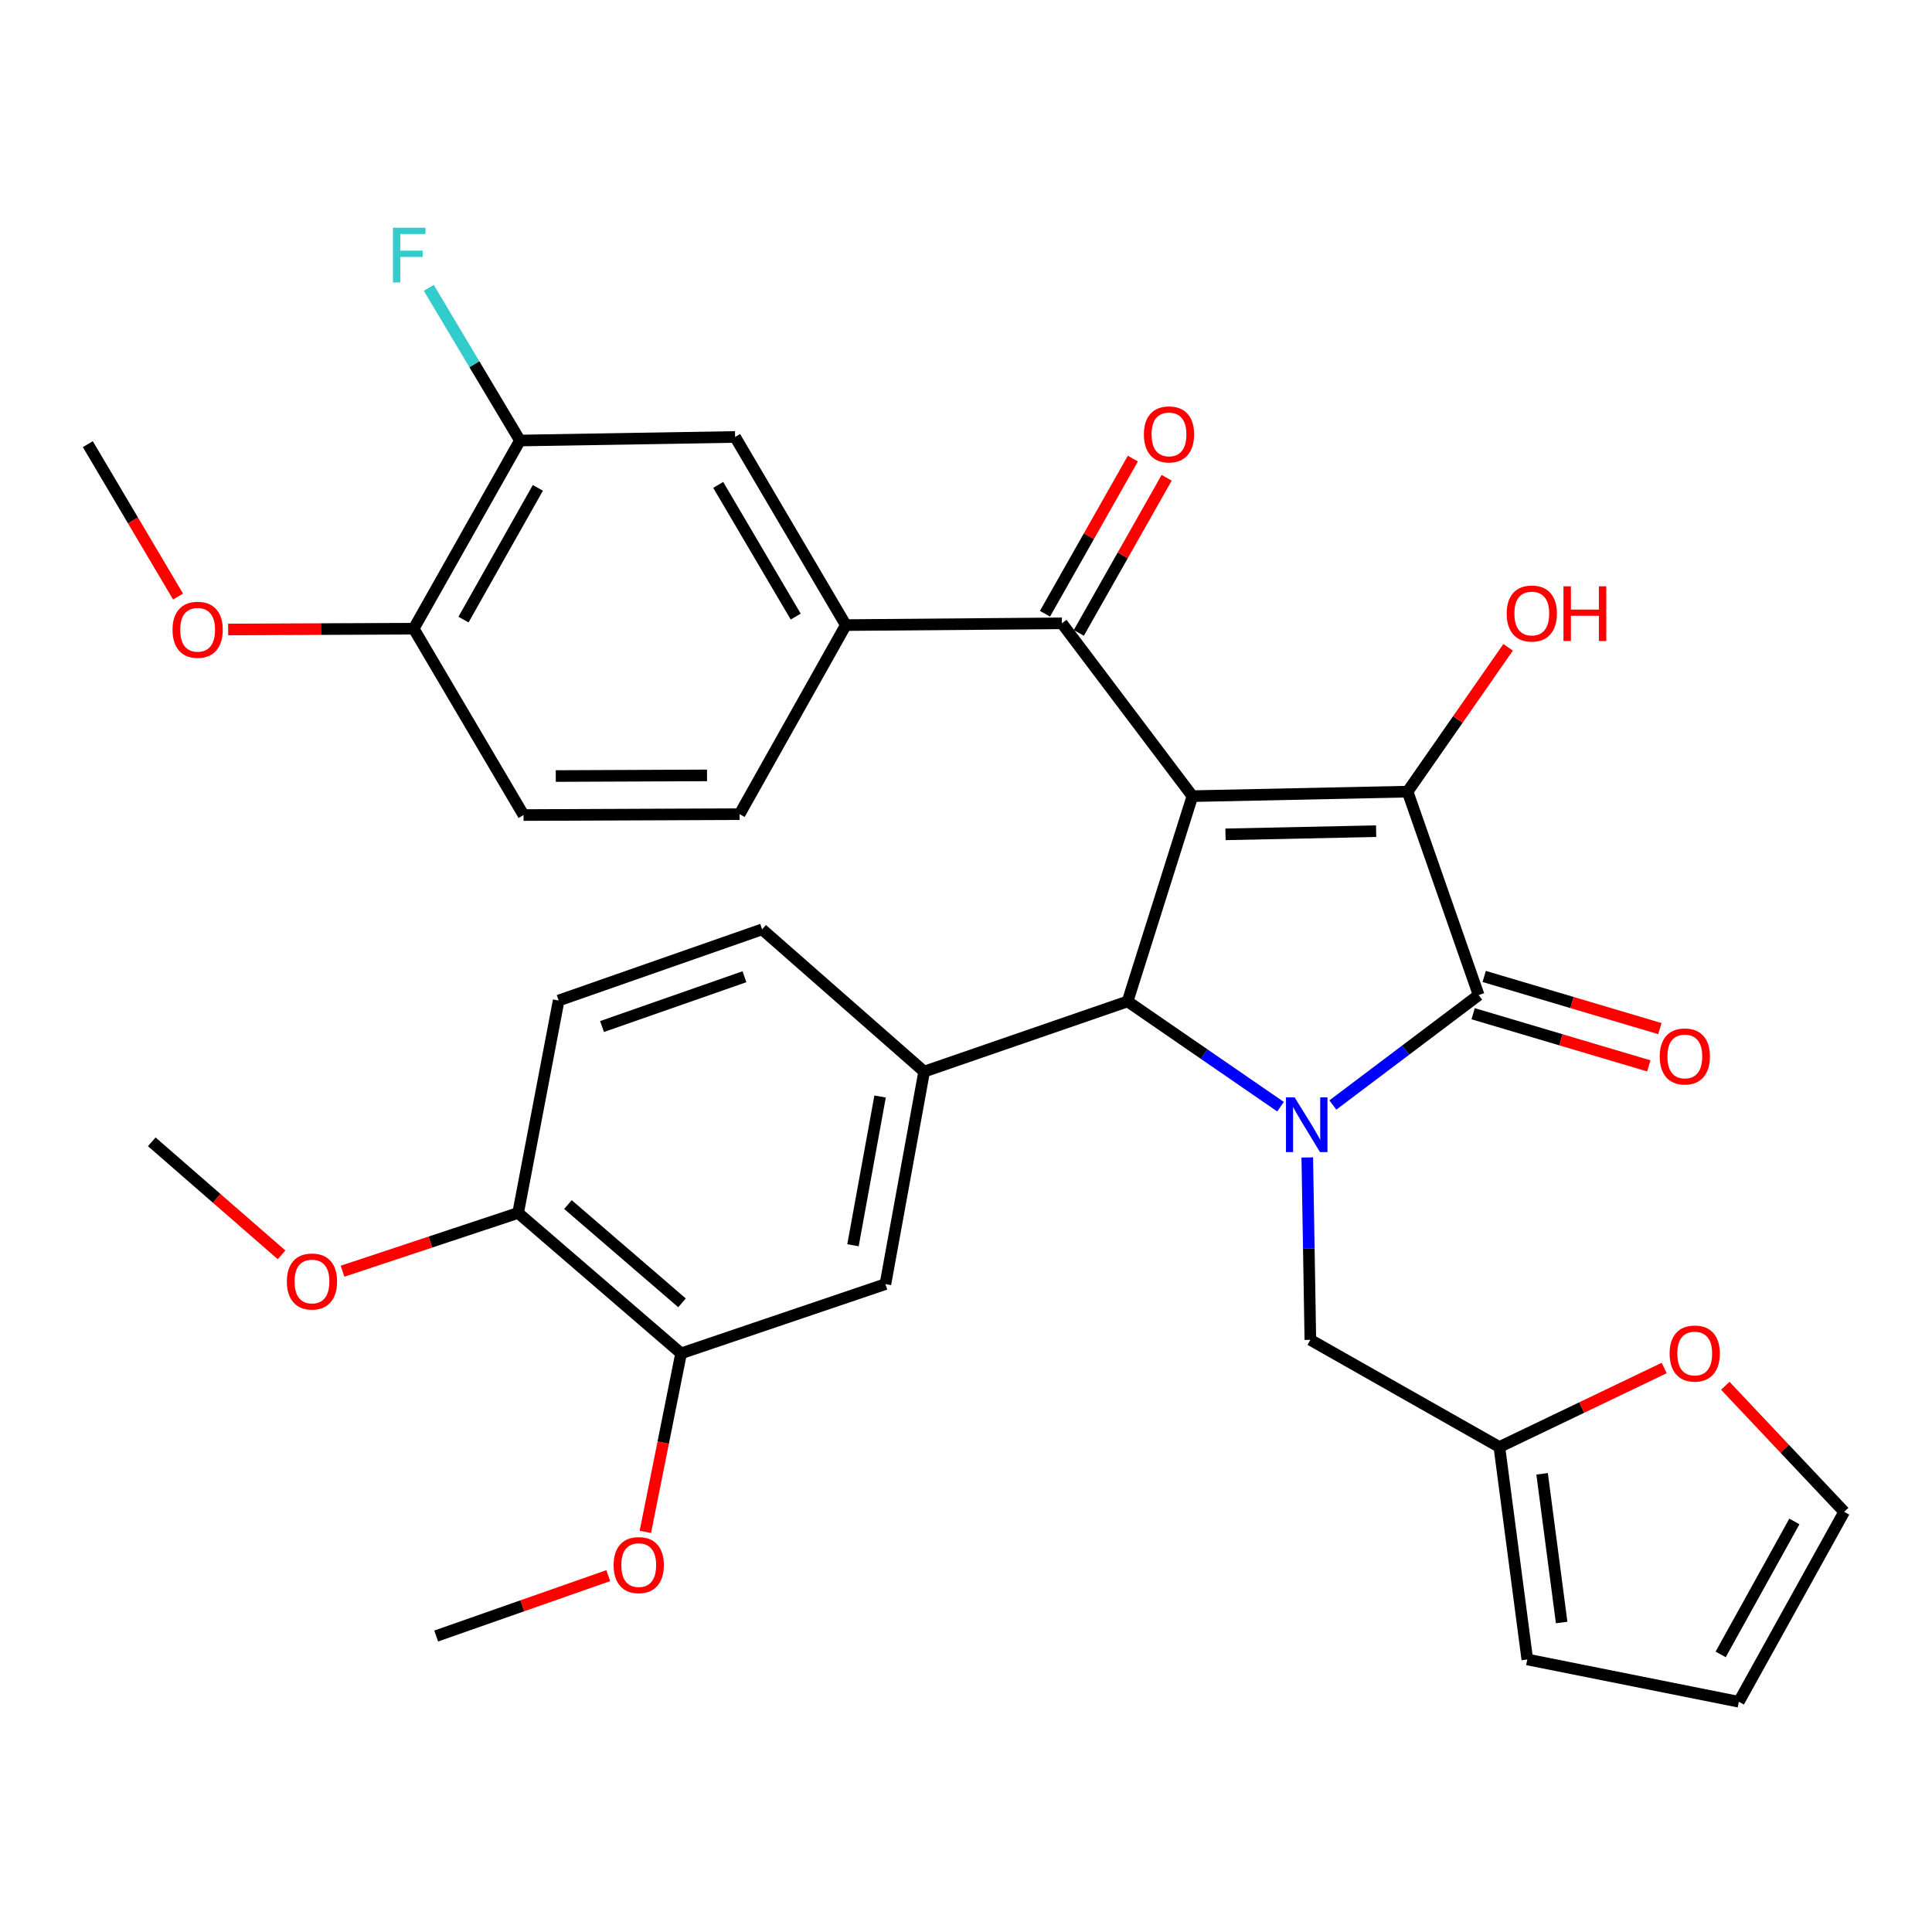 <?xml version='1.0' encoding='iso-8859-1'?>
<svg version='1.1' baseProfile='full'
              xmlns='http://www.w3.org/2000/svg'
                      xmlns:rdkit='http://www.rdkit.org/xml'
                      xmlns:xlink='http://www.w3.org/1999/xlink'
                  xml:space='preserve'
width='1000px' height='1000px' viewBox='0 0 1000 1000'>
<!-- END OF HEADER -->
<rect style='opacity:1.0;fill:#FFFFFF;stroke:none' width='1000' height='1000' x='0' y='0'> </rect>
<path class='bond-1' d='M 617.188,412.086 L 728.564,409.75' style='fill:none;fill-rule:evenodd;stroke:#000000;stroke-width:6px;stroke-linecap:butt;stroke-linejoin:miter;stroke-opacity:1' />
<path class='bond-1' d='M 634.317,431.854 L 712.28,430.218' style='fill:none;fill-rule:evenodd;stroke:#000000;stroke-width:6px;stroke-linecap:butt;stroke-linejoin:miter;stroke-opacity:1' />
<path class='bond-3' d='M 617.188,412.086 L 583.641,518.331' style='fill:none;fill-rule:evenodd;stroke:#000000;stroke-width:6px;stroke-linecap:butt;stroke-linejoin:miter;stroke-opacity:1' />
<path class='bond-4' d='M 617.188,412.086 L 549.634,322.633' style='fill:none;fill-rule:evenodd;stroke:#000000;stroke-width:6px;stroke-linecap:butt;stroke-linejoin:miter;stroke-opacity:1' />
<path class='bond-0' d='M 662.804,572.821 L 623.222,545.576' style='fill:none;fill-rule:evenodd;stroke:#0000FF;stroke-width:6px;stroke-linecap:butt;stroke-linejoin:miter;stroke-opacity:1' />
<path class='bond-0' d='M 623.222,545.576 L 583.641,518.331' style='fill:none;fill-rule:evenodd;stroke:#000000;stroke-width:6px;stroke-linecap:butt;stroke-linejoin:miter;stroke-opacity:1' />
<path class='bond-7' d='M 676.644,599.095 L 677.44,646.3' style='fill:none;fill-rule:evenodd;stroke:#0000FF;stroke-width:6px;stroke-linecap:butt;stroke-linejoin:miter;stroke-opacity:1' />
<path class='bond-7' d='M 677.44,646.3 L 678.236,693.504' style='fill:none;fill-rule:evenodd;stroke:#000000;stroke-width:6px;stroke-linecap:butt;stroke-linejoin:miter;stroke-opacity:1' />
<path class='bond-33' d='M 689.885,571.953 L 727.619,543.504' style='fill:none;fill-rule:evenodd;stroke:#0000FF;stroke-width:6px;stroke-linecap:butt;stroke-linejoin:miter;stroke-opacity:1' />
<path class='bond-33' d='M 727.619,543.504 L 765.354,515.055' style='fill:none;fill-rule:evenodd;stroke:#000000;stroke-width:6px;stroke-linecap:butt;stroke-linejoin:miter;stroke-opacity:1' />
<path class='bond-2' d='M 728.564,409.75 L 765.354,515.055' style='fill:none;fill-rule:evenodd;stroke:#000000;stroke-width:6px;stroke-linecap:butt;stroke-linejoin:miter;stroke-opacity:1' />
<path class='bond-20' d='M 728.564,409.75 L 754.587,372.4' style='fill:none;fill-rule:evenodd;stroke:#000000;stroke-width:6px;stroke-linecap:butt;stroke-linejoin:miter;stroke-opacity:1' />
<path class='bond-20' d='M 754.587,372.4 L 780.611,335.051' style='fill:none;fill-rule:evenodd;stroke:#FF0000;stroke-width:6px;stroke-linecap:butt;stroke-linejoin:miter;stroke-opacity:1' />
<path class='bond-13' d='M 762.49,524.7 L 807.956,538.198' style='fill:none;fill-rule:evenodd;stroke:#000000;stroke-width:6px;stroke-linecap:butt;stroke-linejoin:miter;stroke-opacity:1' />
<path class='bond-13' d='M 807.956,538.198 L 853.421,551.696' style='fill:none;fill-rule:evenodd;stroke:#FF0000;stroke-width:6px;stroke-linecap:butt;stroke-linejoin:miter;stroke-opacity:1' />
<path class='bond-13' d='M 768.217,505.41 L 813.682,518.908' style='fill:none;fill-rule:evenodd;stroke:#000000;stroke-width:6px;stroke-linecap:butt;stroke-linejoin:miter;stroke-opacity:1' />
<path class='bond-13' d='M 813.682,518.908 L 859.148,532.406' style='fill:none;fill-rule:evenodd;stroke:#FF0000;stroke-width:6px;stroke-linecap:butt;stroke-linejoin:miter;stroke-opacity:1' />
<path class='bond-5' d='M 583.641,518.331 L 478.335,554.662' style='fill:none;fill-rule:evenodd;stroke:#000000;stroke-width:6px;stroke-linecap:butt;stroke-linejoin:miter;stroke-opacity:1' />
<path class='bond-6' d='M 549.634,322.633 L 437.801,323.549' style='fill:none;fill-rule:evenodd;stroke:#000000;stroke-width:6px;stroke-linecap:butt;stroke-linejoin:miter;stroke-opacity:1' />
<path class='bond-16' d='M 558.389,327.591 L 581.13,287.442' style='fill:none;fill-rule:evenodd;stroke:#000000;stroke-width:6px;stroke-linecap:butt;stroke-linejoin:miter;stroke-opacity:1' />
<path class='bond-16' d='M 581.13,287.442 L 603.872,247.292' style='fill:none;fill-rule:evenodd;stroke:#FF0000;stroke-width:6px;stroke-linecap:butt;stroke-linejoin:miter;stroke-opacity:1' />
<path class='bond-16' d='M 540.88,317.674 L 563.622,277.525' style='fill:none;fill-rule:evenodd;stroke:#000000;stroke-width:6px;stroke-linecap:butt;stroke-linejoin:miter;stroke-opacity:1' />
<path class='bond-16' d='M 563.622,277.525 L 586.363,237.375' style='fill:none;fill-rule:evenodd;stroke:#FF0000;stroke-width:6px;stroke-linecap:butt;stroke-linejoin:miter;stroke-opacity:1' />
<path class='bond-8' d='M 478.335,554.662 L 458.292,664.651' style='fill:none;fill-rule:evenodd;stroke:#000000;stroke-width:6px;stroke-linecap:butt;stroke-linejoin:miter;stroke-opacity:1' />
<path class='bond-8' d='M 455.533,567.553 L 441.502,644.546' style='fill:none;fill-rule:evenodd;stroke:#000000;stroke-width:6px;stroke-linecap:butt;stroke-linejoin:miter;stroke-opacity:1' />
<path class='bond-15' d='M 478.335,554.662 L 394.471,481.038' style='fill:none;fill-rule:evenodd;stroke:#000000;stroke-width:6px;stroke-linecap:butt;stroke-linejoin:miter;stroke-opacity:1' />
<path class='bond-9' d='M 437.801,323.549 L 380.486,226.17' style='fill:none;fill-rule:evenodd;stroke:#000000;stroke-width:6px;stroke-linecap:butt;stroke-linejoin:miter;stroke-opacity:1' />
<path class='bond-9' d='M 411.862,319.149 L 371.742,250.983' style='fill:none;fill-rule:evenodd;stroke:#000000;stroke-width:6px;stroke-linecap:butt;stroke-linejoin:miter;stroke-opacity:1' />
<path class='bond-19' d='M 437.801,323.549 L 382.812,421.398' style='fill:none;fill-rule:evenodd;stroke:#000000;stroke-width:6px;stroke-linecap:butt;stroke-linejoin:miter;stroke-opacity:1' />
<path class='bond-10' d='M 678.236,693.504 L 776.074,748.974' style='fill:none;fill-rule:evenodd;stroke:#000000;stroke-width:6px;stroke-linecap:butt;stroke-linejoin:miter;stroke-opacity:1' />
<path class='bond-12' d='M 458.292,664.651 L 352.528,700.502' style='fill:none;fill-rule:evenodd;stroke:#000000;stroke-width:6px;stroke-linecap:butt;stroke-linejoin:miter;stroke-opacity:1' />
<path class='bond-11' d='M 380.486,226.17 L 269.122,228.015' style='fill:none;fill-rule:evenodd;stroke:#000000;stroke-width:6px;stroke-linecap:butt;stroke-linejoin:miter;stroke-opacity:1' />
<path class='bond-14' d='M 776.074,748.974 L 818.729,728.526' style='fill:none;fill-rule:evenodd;stroke:#000000;stroke-width:6px;stroke-linecap:butt;stroke-linejoin:miter;stroke-opacity:1' />
<path class='bond-14' d='M 818.729,728.526 L 861.384,708.078' style='fill:none;fill-rule:evenodd;stroke:#FF0000;stroke-width:6px;stroke-linecap:butt;stroke-linejoin:miter;stroke-opacity:1' />
<path class='bond-21' d='M 776.074,748.974 L 790.529,858.93' style='fill:none;fill-rule:evenodd;stroke:#000000;stroke-width:6px;stroke-linecap:butt;stroke-linejoin:miter;stroke-opacity:1' />
<path class='bond-21' d='M 798.193,762.845 L 808.311,839.814' style='fill:none;fill-rule:evenodd;stroke:#000000;stroke-width:6px;stroke-linecap:butt;stroke-linejoin:miter;stroke-opacity:1' />
<path class='bond-26' d='M 269.122,228.015 L 245.528,188.506' style='fill:none;fill-rule:evenodd;stroke:#000000;stroke-width:6px;stroke-linecap:butt;stroke-linejoin:miter;stroke-opacity:1' />
<path class='bond-26' d='M 245.528,188.506 L 221.933,148.998' style='fill:none;fill-rule:evenodd;stroke:#33CCCC;stroke-width:6px;stroke-linecap:butt;stroke-linejoin:miter;stroke-opacity:1' />
<path class='bond-34' d='M 269.122,228.015 L 214.133,325.416' style='fill:none;fill-rule:evenodd;stroke:#000000;stroke-width:6px;stroke-linecap:butt;stroke-linejoin:miter;stroke-opacity:1' />
<path class='bond-34' d='M 278.396,252.517 L 239.904,320.699' style='fill:none;fill-rule:evenodd;stroke:#000000;stroke-width:6px;stroke-linecap:butt;stroke-linejoin:miter;stroke-opacity:1' />
<path class='bond-27' d='M 352.528,700.502 L 343.28,746.7' style='fill:none;fill-rule:evenodd;stroke:#000000;stroke-width:6px;stroke-linecap:butt;stroke-linejoin:miter;stroke-opacity:1' />
<path class='bond-27' d='M 343.28,746.7 L 334.032,792.899' style='fill:none;fill-rule:evenodd;stroke:#FF0000;stroke-width:6px;stroke-linecap:butt;stroke-linejoin:miter;stroke-opacity:1' />
<path class='bond-35' d='M 352.528,700.502 L 268.183,627.817' style='fill:none;fill-rule:evenodd;stroke:#000000;stroke-width:6px;stroke-linecap:butt;stroke-linejoin:miter;stroke-opacity:1' />
<path class='bond-35' d='M 353.012,674.356 L 293.971,623.477' style='fill:none;fill-rule:evenodd;stroke:#000000;stroke-width:6px;stroke-linecap:butt;stroke-linejoin:miter;stroke-opacity:1' />
<path class='bond-22' d='M 893.006,717.272 L 923.776,749.891' style='fill:none;fill-rule:evenodd;stroke:#FF0000;stroke-width:6px;stroke-linecap:butt;stroke-linejoin:miter;stroke-opacity:1' />
<path class='bond-22' d='M 923.776,749.891 L 954.545,782.511' style='fill:none;fill-rule:evenodd;stroke:#000000;stroke-width:6px;stroke-linecap:butt;stroke-linejoin:miter;stroke-opacity:1' />
<path class='bond-24' d='M 394.471,481.038 L 289.166,517.861' style='fill:none;fill-rule:evenodd;stroke:#000000;stroke-width:6px;stroke-linecap:butt;stroke-linejoin:miter;stroke-opacity:1' />
<path class='bond-24' d='M 385.317,505.556 L 311.604,531.332' style='fill:none;fill-rule:evenodd;stroke:#000000;stroke-width:6px;stroke-linecap:butt;stroke-linejoin:miter;stroke-opacity:1' />
<path class='bond-17' d='M 214.133,325.416 L 270.978,421.868' style='fill:none;fill-rule:evenodd;stroke:#000000;stroke-width:6px;stroke-linecap:butt;stroke-linejoin:miter;stroke-opacity:1' />
<path class='bond-29' d='M 214.133,325.416 L 166.114,325.618' style='fill:none;fill-rule:evenodd;stroke:#000000;stroke-width:6px;stroke-linecap:butt;stroke-linejoin:miter;stroke-opacity:1' />
<path class='bond-29' d='M 166.114,325.618 L 118.095,325.82' style='fill:none;fill-rule:evenodd;stroke:#FF0000;stroke-width:6px;stroke-linecap:butt;stroke-linejoin:miter;stroke-opacity:1' />
<path class='bond-18' d='M 268.183,627.817 L 289.166,517.861' style='fill:none;fill-rule:evenodd;stroke:#000000;stroke-width:6px;stroke-linecap:butt;stroke-linejoin:miter;stroke-opacity:1' />
<path class='bond-28' d='M 268.183,627.817 L 222.737,642.896' style='fill:none;fill-rule:evenodd;stroke:#000000;stroke-width:6px;stroke-linecap:butt;stroke-linejoin:miter;stroke-opacity:1' />
<path class='bond-28' d='M 222.737,642.896 L 177.291,657.975' style='fill:none;fill-rule:evenodd;stroke:#FF0000;stroke-width:6px;stroke-linecap:butt;stroke-linejoin:miter;stroke-opacity:1' />
<path class='bond-25' d='M 382.812,421.398 L 270.978,421.868' style='fill:none;fill-rule:evenodd;stroke:#000000;stroke-width:6px;stroke-linecap:butt;stroke-linejoin:miter;stroke-opacity:1' />
<path class='bond-25' d='M 365.952,401.347 L 287.668,401.676' style='fill:none;fill-rule:evenodd;stroke:#000000;stroke-width:6px;stroke-linecap:butt;stroke-linejoin:miter;stroke-opacity:1' />
<path class='bond-23' d='M 790.529,858.93 L 900.026,880.829' style='fill:none;fill-rule:evenodd;stroke:#000000;stroke-width:6px;stroke-linecap:butt;stroke-linejoin:miter;stroke-opacity:1' />
<path class='bond-36' d='M 954.545,782.511 L 900.026,880.829' style='fill:none;fill-rule:evenodd;stroke:#000000;stroke-width:6px;stroke-linecap:butt;stroke-linejoin:miter;stroke-opacity:1' />
<path class='bond-36' d='M 928.77,787.5 L 890.606,856.323' style='fill:none;fill-rule:evenodd;stroke:#000000;stroke-width:6px;stroke-linecap:butt;stroke-linejoin:miter;stroke-opacity:1' />
<path class='bond-30' d='M 314.828,815.548 L 270.299,831.174' style='fill:none;fill-rule:evenodd;stroke:#FF0000;stroke-width:6px;stroke-linecap:butt;stroke-linejoin:miter;stroke-opacity:1' />
<path class='bond-30' d='M 270.299,831.174 L 225.77,846.8' style='fill:none;fill-rule:evenodd;stroke:#000000;stroke-width:6px;stroke-linecap:butt;stroke-linejoin:miter;stroke-opacity:1' />
<path class='bond-32' d='M 145.731,649.505 L 112.143,620.255' style='fill:none;fill-rule:evenodd;stroke:#FF0000;stroke-width:6px;stroke-linecap:butt;stroke-linejoin:miter;stroke-opacity:1' />
<path class='bond-32' d='M 112.143,620.255 L 78.555,591.005' style='fill:none;fill-rule:evenodd;stroke:#000000;stroke-width:6px;stroke-linecap:butt;stroke-linejoin:miter;stroke-opacity:1' />
<path class='bond-31' d='M 92.168,308.777 L 68.811,269.335' style='fill:none;fill-rule:evenodd;stroke:#FF0000;stroke-width:6px;stroke-linecap:butt;stroke-linejoin:miter;stroke-opacity:1' />
<path class='bond-31' d='M 68.811,269.335 L 45.455,229.893' style='fill:none;fill-rule:evenodd;stroke:#000000;stroke-width:6px;stroke-linecap:butt;stroke-linejoin:miter;stroke-opacity:1' />
<path  class='atom-1' d='M 670.098 567.991
L 679.378 582.991
Q 680.298 584.471, 681.778 587.151
Q 683.258 589.831, 683.338 589.991
L 683.338 567.991
L 687.098 567.991
L 687.098 596.311
L 683.218 596.311
L 673.258 579.911
Q 672.098 577.991, 670.858 575.791
Q 669.658 573.591, 669.298 572.911
L 669.298 596.311
L 665.618 596.311
L 665.618 567.991
L 670.098 567.991
' fill='#0000FF'/>
<path  class='atom-14' d='M 859.067 546.816
Q 859.067 540.016, 862.427 536.216
Q 865.787 532.416, 872.067 532.416
Q 878.347 532.416, 881.707 536.216
Q 885.067 540.016, 885.067 546.816
Q 885.067 553.696, 881.667 557.616
Q 878.267 561.496, 872.067 561.496
Q 865.827 561.496, 862.427 557.616
Q 859.067 553.736, 859.067 546.816
M 872.067 558.296
Q 876.387 558.296, 878.707 555.416
Q 881.067 552.496, 881.067 546.816
Q 881.067 541.256, 878.707 538.456
Q 876.387 535.616, 872.067 535.616
Q 867.747 535.616, 865.387 538.416
Q 863.067 541.216, 863.067 546.816
Q 863.067 552.536, 865.387 555.416
Q 867.747 558.296, 872.067 558.296
' fill='#FF0000'/>
<path  class='atom-15' d='M 864.187 700.582
Q 864.187 693.782, 867.547 689.982
Q 870.907 686.182, 877.187 686.182
Q 883.467 686.182, 886.827 689.982
Q 890.187 693.782, 890.187 700.582
Q 890.187 707.462, 886.787 711.382
Q 883.387 715.262, 877.187 715.262
Q 870.947 715.262, 867.547 711.382
Q 864.187 707.502, 864.187 700.582
M 877.187 712.062
Q 881.507 712.062, 883.827 709.182
Q 886.187 706.262, 886.187 700.582
Q 886.187 695.022, 883.827 692.222
Q 881.507 689.382, 877.187 689.382
Q 872.867 689.382, 870.507 692.182
Q 868.187 694.982, 868.187 700.582
Q 868.187 706.302, 870.507 709.182
Q 872.867 712.062, 877.187 712.062
' fill='#FF0000'/>
<path  class='atom-17' d='M 592.071 224.841
Q 592.071 218.041, 595.431 214.241
Q 598.791 210.441, 605.071 210.441
Q 611.351 210.441, 614.711 214.241
Q 618.071 218.041, 618.071 224.841
Q 618.071 231.721, 614.671 235.641
Q 611.271 239.521, 605.071 239.521
Q 598.831 239.521, 595.431 235.641
Q 592.071 231.761, 592.071 224.841
M 605.071 236.321
Q 609.391 236.321, 611.711 233.441
Q 614.071 230.521, 614.071 224.841
Q 614.071 219.281, 611.711 216.481
Q 609.391 213.641, 605.071 213.641
Q 600.751 213.641, 598.391 216.441
Q 596.071 219.241, 596.071 224.841
Q 596.071 230.561, 598.391 233.441
Q 600.751 236.321, 605.071 236.321
' fill='#FF0000'/>
<path  class='atom-21' d='M 779.854 317.559
Q 779.854 310.759, 783.214 306.959
Q 786.574 303.159, 792.854 303.159
Q 799.134 303.159, 802.494 306.959
Q 805.854 310.759, 805.854 317.559
Q 805.854 324.439, 802.454 328.359
Q 799.054 332.239, 792.854 332.239
Q 786.614 332.239, 783.214 328.359
Q 779.854 324.479, 779.854 317.559
M 792.854 329.039
Q 797.174 329.039, 799.494 326.159
Q 801.854 323.239, 801.854 317.559
Q 801.854 311.999, 799.494 309.199
Q 797.174 306.359, 792.854 306.359
Q 788.534 306.359, 786.174 309.159
Q 783.854 311.959, 783.854 317.559
Q 783.854 323.279, 786.174 326.159
Q 788.534 329.039, 792.854 329.039
' fill='#FF0000'/>
<path  class='atom-21' d='M 809.254 303.479
L 813.094 303.479
L 813.094 315.519
L 827.574 315.519
L 827.574 303.479
L 831.414 303.479
L 831.414 331.799
L 827.574 331.799
L 827.574 318.719
L 813.094 318.719
L 813.094 331.799
L 809.254 331.799
L 809.254 303.479
' fill='#FF0000'/>
<path  class='atom-27' d='M 203.388 117.884
L 220.228 117.884
L 220.228 121.124
L 207.188 121.124
L 207.188 129.724
L 218.788 129.724
L 218.788 133.004
L 207.188 133.004
L 207.188 146.204
L 203.388 146.204
L 203.388 117.884
' fill='#33CCCC'/>
<path  class='atom-28' d='M 317.606 810.091
Q 317.606 803.291, 320.966 799.491
Q 324.326 795.691, 330.606 795.691
Q 336.886 795.691, 340.246 799.491
Q 343.606 803.291, 343.606 810.091
Q 343.606 816.971, 340.206 820.891
Q 336.806 824.771, 330.606 824.771
Q 324.366 824.771, 320.966 820.891
Q 317.606 817.011, 317.606 810.091
M 330.606 821.571
Q 334.926 821.571, 337.246 818.691
Q 339.606 815.771, 339.606 810.091
Q 339.606 804.531, 337.246 801.731
Q 334.926 798.891, 330.606 798.891
Q 326.286 798.891, 323.926 801.691
Q 321.606 804.491, 321.606 810.091
Q 321.606 815.811, 323.926 818.691
Q 326.286 821.571, 330.606 821.571
' fill='#FF0000'/>
<path  class='atom-29' d='M 148.48 663.301
Q 148.48 656.501, 151.84 652.701
Q 155.2 648.901, 161.48 648.901
Q 167.76 648.901, 171.12 652.701
Q 174.48 656.501, 174.48 663.301
Q 174.48 670.181, 171.08 674.101
Q 167.68 677.981, 161.48 677.981
Q 155.24 677.981, 151.84 674.101
Q 148.48 670.221, 148.48 663.301
M 161.48 674.781
Q 165.8 674.781, 168.12 671.901
Q 170.48 668.981, 170.48 663.301
Q 170.48 657.741, 168.12 654.941
Q 165.8 652.101, 161.48 652.101
Q 157.16 652.101, 154.8 654.901
Q 152.48 657.701, 152.48 663.301
Q 152.48 669.021, 154.8 671.901
Q 157.16 674.781, 161.48 674.781
' fill='#FF0000'/>
<path  class='atom-30' d='M 89.299 325.966
Q 89.299 319.166, 92.659 315.366
Q 96.019 311.566, 102.299 311.566
Q 108.579 311.566, 111.939 315.366
Q 115.299 319.166, 115.299 325.966
Q 115.299 332.846, 111.899 336.766
Q 108.499 340.646, 102.299 340.646
Q 96.059 340.646, 92.659 336.766
Q 89.299 332.886, 89.299 325.966
M 102.299 337.446
Q 106.619 337.446, 108.939 334.566
Q 111.299 331.646, 111.299 325.966
Q 111.299 320.406, 108.939 317.606
Q 106.619 314.766, 102.299 314.766
Q 97.979 314.766, 95.619 317.566
Q 93.299 320.366, 93.299 325.966
Q 93.299 331.686, 95.619 334.566
Q 97.979 337.446, 102.299 337.446
' fill='#FF0000'/>
</svg>
